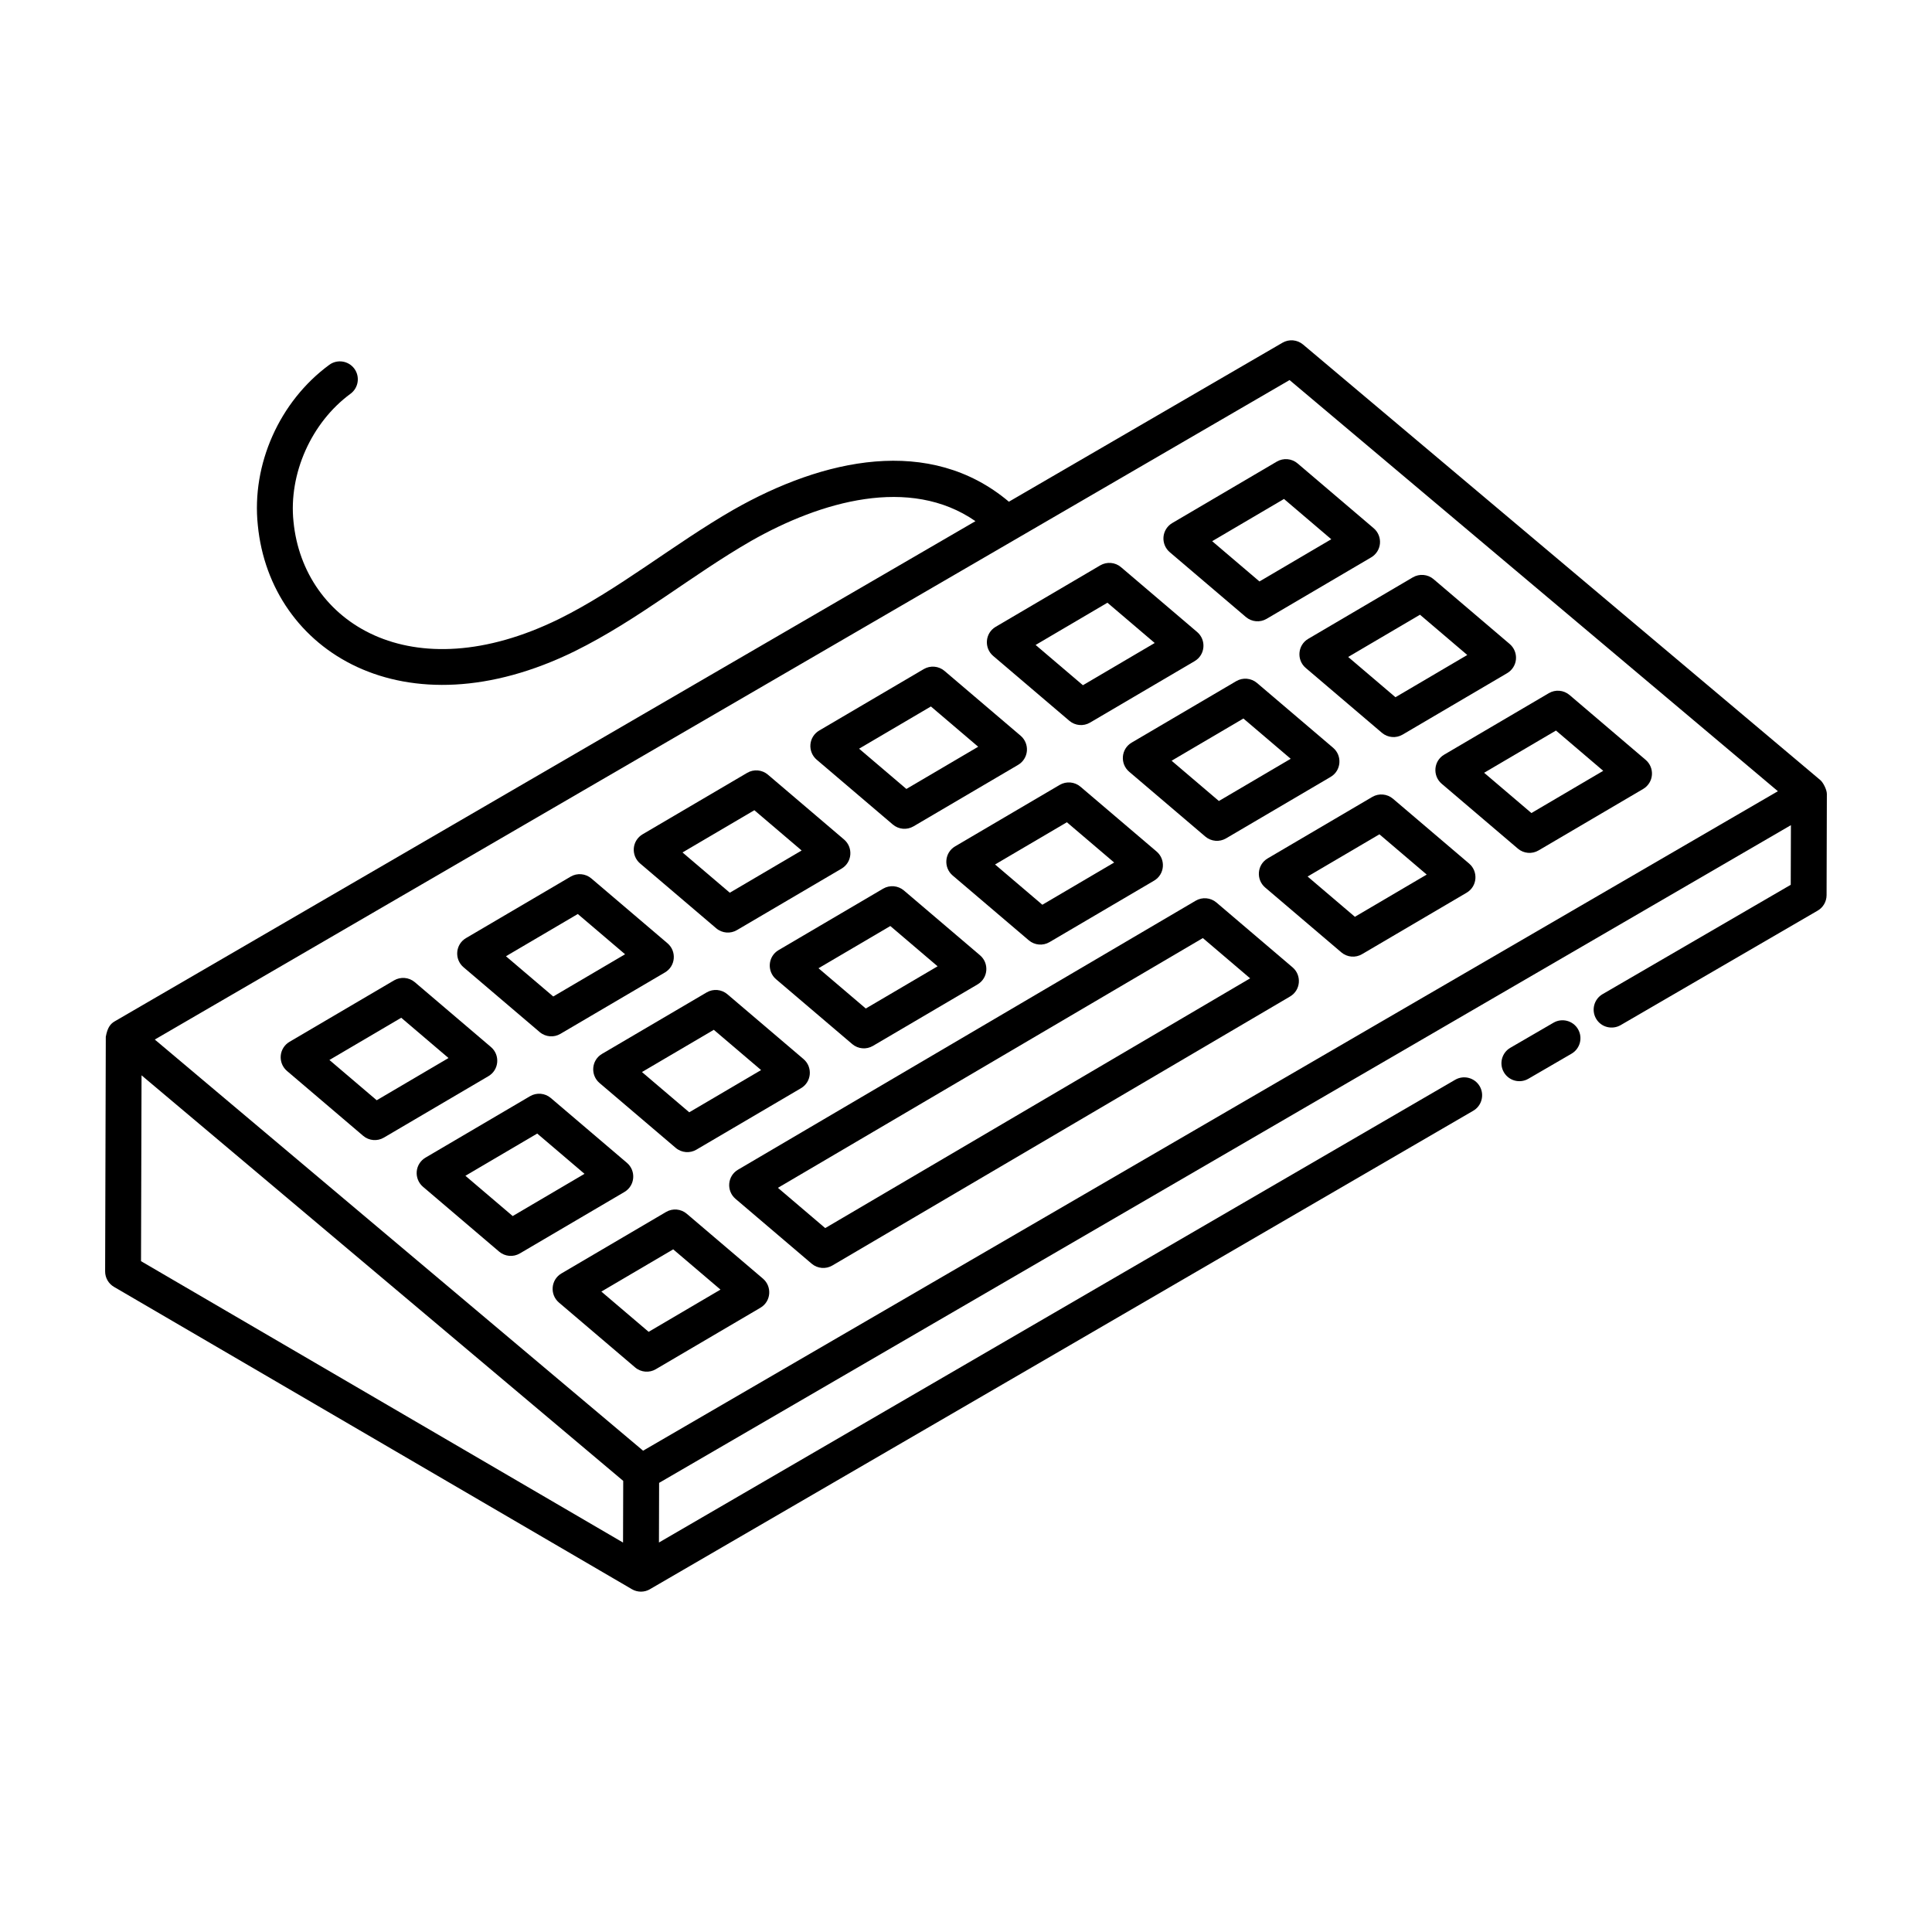 <?xml version="1.0" encoding="UTF-8"?>
<!-- Uploaded to: ICON Repo, www.svgrepo.com, Generator: ICON Repo Mixer Tools -->
<svg fill="#000000" width="800px" height="800px" version="1.1" viewBox="144 144 512 512" xmlns="http://www.w3.org/2000/svg">
 <g>
  <path d="m626.45 350.77-137.13-115.47c-1.539-1.289-3.703-1.48-5.449-0.473l-72.504 42.133c-20.965-17.672-49.176-11.441-73.008 2.129-15.695 9.02-30.453 21.164-46.211 28.945-39.199 19.238-67.754 0.969-70.367-25.797-1.336-12.66 4.734-26.277 15.105-33.883 2.117-1.555 2.57-4.531 1.02-6.648-1.566-2.121-4.559-2.562-6.644-1.02-13.199 9.691-20.637 26.391-18.938 42.512 3.285 33.547 38.957 55.512 84.031 33.363 16.898-8.359 30.965-20.16 46.723-29.219 18.418-10.477 42.016-17.297 59.426-5.227l-228.1 132.55c-1.098 0.637-1.914 1.574-2.367 4.094l-0.176 62.168c-0.008 1.695 0.891 3.262 2.359 4.117 12.234 7.141 138.43 80.801 137.26 80.125 1.488 0.859 3.305 0.836 4.734 0.008 0.008-0.004 0.008-0.012 0.016-0.016 0.961-0.523 217.2-126.2 218.18-126.79 2.273-1.316 3.043-4.227 1.727-6.5-1.328-2.277-4.25-3.031-6.5-1.719l-211.01 122.63 0.043-15.805 299.94-174.3-0.047 15.805-49.859 28.977c-2.273 1.316-3.043 4.227-1.727 6.5 1.316 2.277 4.242 3.016 6.5 1.719l52.219-30.348c1.465-0.844 2.359-2.406 2.367-4.094l0.074-26.812c0.004-1.223-1.062-3.125-1.691-3.652zm-140.7-106.05 129.41 108.96-300.73 174.77-129.41-108.96zm-304.24 184.25 127.65 107.48-0.047 16.344-127.74-74.57z"/>
  <path d="m220.05 427.81 20.191 17.195c1.551 1.312 3.746 1.5 5.484 0.477l27.711-16.285c2.852-1.676 3.133-5.621 0.676-7.719l-20.191-17.195c-1.539-1.305-3.742-1.488-5.484-0.477l-27.711 16.285c-1.328 0.781-2.199 2.152-2.328 3.684-0.129 1.535 0.484 3.039 1.652 4.035zm30.281-14.094 12.531 10.672-19.031 11.191-12.531-10.672z"/>
  <path d="m287.02 417.51c1.59 1.348 3.809 1.473 5.484 0.477l27.719-16.285c2.852-1.676 3.133-5.621 0.676-7.719l-20.191-17.191c-1.539-1.301-3.742-1.504-5.484-0.477l-27.719 16.285c-2.852 1.676-3.133 5.621-0.676 7.719zm10.102-31.289 12.531 10.668-19.039 11.191-12.531-10.668z"/>
  <path d="m333.81 390.01c1.59 1.348 3.809 1.473 5.484 0.477l27.719-16.285c2.852-1.676 3.133-5.621 0.676-7.719l-20.191-17.195c-1.539-1.305-3.742-1.504-5.484-0.477l-27.719 16.285c-1.328 0.781-2.199 2.152-2.328 3.684s0.484 3.035 1.652 4.035zm10.102-31.293 12.531 10.672-19.039 11.191-12.531-10.672z"/>
  <path d="m380.61 362.51c1.551 1.312 3.746 1.5 5.484 0.477l27.711-16.285c1.328-0.781 2.199-2.152 2.332-3.684 0.129-1.531-0.484-3.035-1.652-4.035l-20.191-17.191c-1.531-1.301-3.742-1.496-5.484-0.477l-27.711 16.285c-1.328 0.781-2.199 2.152-2.328 3.684s0.484 3.035 1.652 4.035zm10.09-31.289 12.531 10.672-19.031 11.188-12.531-10.672z"/>
  <path d="m427.39 335.02c1.551 1.312 3.746 1.5 5.484 0.477l27.711-16.285c2.852-1.676 3.133-5.621 0.676-7.719l-20.191-17.195c-1.531-1.305-3.742-1.488-5.484-0.477l-27.711 16.285c-2.852 1.676-3.133 5.621-0.676 7.719zm10.09-31.293 12.531 10.672-19.031 11.191-12.531-10.672z"/>
  <path d="m474.18 307.52c1.551 1.312 3.746 1.5 5.484 0.477l27.711-16.285c1.328-0.781 2.199-2.152 2.328-3.684s-0.484-3.035-1.652-4.035l-20.191-17.191c-1.531-1.301-3.742-1.496-5.484-0.477l-27.711 16.285c-1.328 0.781-2.199 2.152-2.328 3.684-0.129 1.531 0.484 3.035 1.652 4.035zm10.09-31.289 12.531 10.672-19.031 11.188-12.531-10.672z"/>
  <path d="m310.15 452.17-20.191-17.195c-1.531-1.301-3.742-1.496-5.484-0.477l-27.711 16.285c-1.328 0.781-2.199 2.152-2.328 3.684s0.484 3.035 1.652 4.035l20.191 17.195c1.551 1.312 3.746 1.5 5.484 0.477l27.711-16.285c2.848-1.676 3.133-5.621 0.676-7.719zm-30.281 14.098-12.531-10.672 19.031-11.191 12.531 10.672z"/>
  <path d="m331.27 407-27.719 16.285c-2.852 1.676-3.133 5.621-0.676 7.719l20.191 17.191c1.59 1.348 3.809 1.473 5.484 0.477l27.719-16.285c2.852-1.676 3.133-5.621 0.676-7.719l-20.191-17.191c-1.539-1.301-3.738-1.5-5.484-0.477zm-4.613 31.77-12.531-10.668 19.039-11.191 12.531 10.668z"/>
  <path d="m378.05 379.5-27.711 16.285c-2.852 1.676-3.133 5.621-0.676 7.719l20.191 17.191c1.551 1.312 3.746 1.5 5.484 0.477l27.711-16.285c2.852-1.676 3.133-5.621 0.676-7.719l-20.191-17.191c-1.531-1.297-3.742-1.492-5.484-0.477zm-4.606 31.766-12.531-10.672 19.031-11.188 12.531 10.672z"/>
  <path d="m424.84 352-27.711 16.285c-2.852 1.676-3.133 5.621-0.676 7.719l20.191 17.191c1.551 1.312 3.746 1.5 5.484 0.477l27.711-16.285c2.852-1.676 3.133-5.621 0.676-7.719l-20.191-17.191c-1.531-1.301-3.738-1.492-5.484-0.477zm-4.606 31.766-12.531-10.672 19.031-11.188 12.531 10.672z"/>
  <path d="m468.91 366.18 27.711-16.285c2.852-1.676 3.133-5.621 0.676-7.719l-20.191-17.191c-1.539-1.301-3.75-1.496-5.484-0.477l-27.711 16.285c-2.852 1.676-3.133 5.621-0.676 7.719l20.191 17.191c1.551 1.312 3.746 1.496 5.484 0.477zm4.606-31.766 12.531 10.672-19.031 11.188-12.531-10.672z"/>
  <path d="m490.03 321.01 20.191 17.191c1.551 1.312 3.746 1.5 5.484 0.477l27.711-16.285c1.328-0.781 2.199-2.152 2.328-3.684 0.129-1.531-0.484-3.035-1.652-4.035l-20.191-17.195c-1.531-1.305-3.75-1.488-5.484-0.477l-27.719 16.293c-2.84 1.676-3.129 5.617-0.668 7.715zm30.281-14.102 12.531 10.672-19.031 11.191-12.531-10.672z"/>
  <path d="m326 465.66c-1.539-1.305-3.742-1.504-5.484-0.477l-27.719 16.285c-2.852 1.676-3.133 5.621-0.676 7.719l20.191 17.191c1.59 1.348 3.809 1.473 5.484 0.477l27.719-16.285c2.852-1.676 3.133-5.621 0.676-7.719zm-10.102 31.289-12.531-10.668 19.039-11.191 12.531 10.668z"/>
  <path d="m466.36 383.17c-1.531-1.305-3.75-1.496-5.484-0.477l-121.29 71.285c-2.852 1.676-3.133 5.621-0.676 7.719l20.191 17.195c1.551 1.312 3.746 1.5 5.484 0.477l121.29-71.285c2.852-1.676 3.133-5.621 0.676-7.719zm-103.67 86.289-12.531-10.672 112.61-66.188 12.531 10.672z"/>
  <path d="m513.15 355.67c-1.539-1.305-3.75-1.496-5.484-0.477l-27.711 16.285c-2.852 1.676-3.133 5.621-0.676 7.719l20.191 17.191c1.551 1.312 3.746 1.5 5.484 0.477l27.711-16.285c2.852-1.676 3.133-5.621 0.676-7.719zm-10.09 31.289-12.531-10.672 19.031-11.188 12.531 10.672z"/>
  <path d="m526.06 351.7 20.191 17.195c1.551 1.312 3.746 1.5 5.484 0.477l27.711-16.285c1.328-0.781 2.199-2.152 2.328-3.684s-0.484-3.035-1.652-4.027l-20.18-17.195c-1.539-1.309-3.75-1.508-5.484-0.484l-27.719 16.285c-2.856 1.672-3.137 5.621-0.68 7.719zm30.289-14.098 12.523 10.672-19.031 11.191-12.531-10.672z"/>
  <path d="m549.04 429.88 11.426-6.637c2.273-1.316 3.043-4.223 1.727-6.492-1.328-2.289-4.25-3.031-6.5-1.723l-11.426 6.637c-2.273 1.316-3.043 4.223-1.727 6.492 1.301 2.246 4.199 3.059 6.5 1.723z"/>
 </g>
</svg>